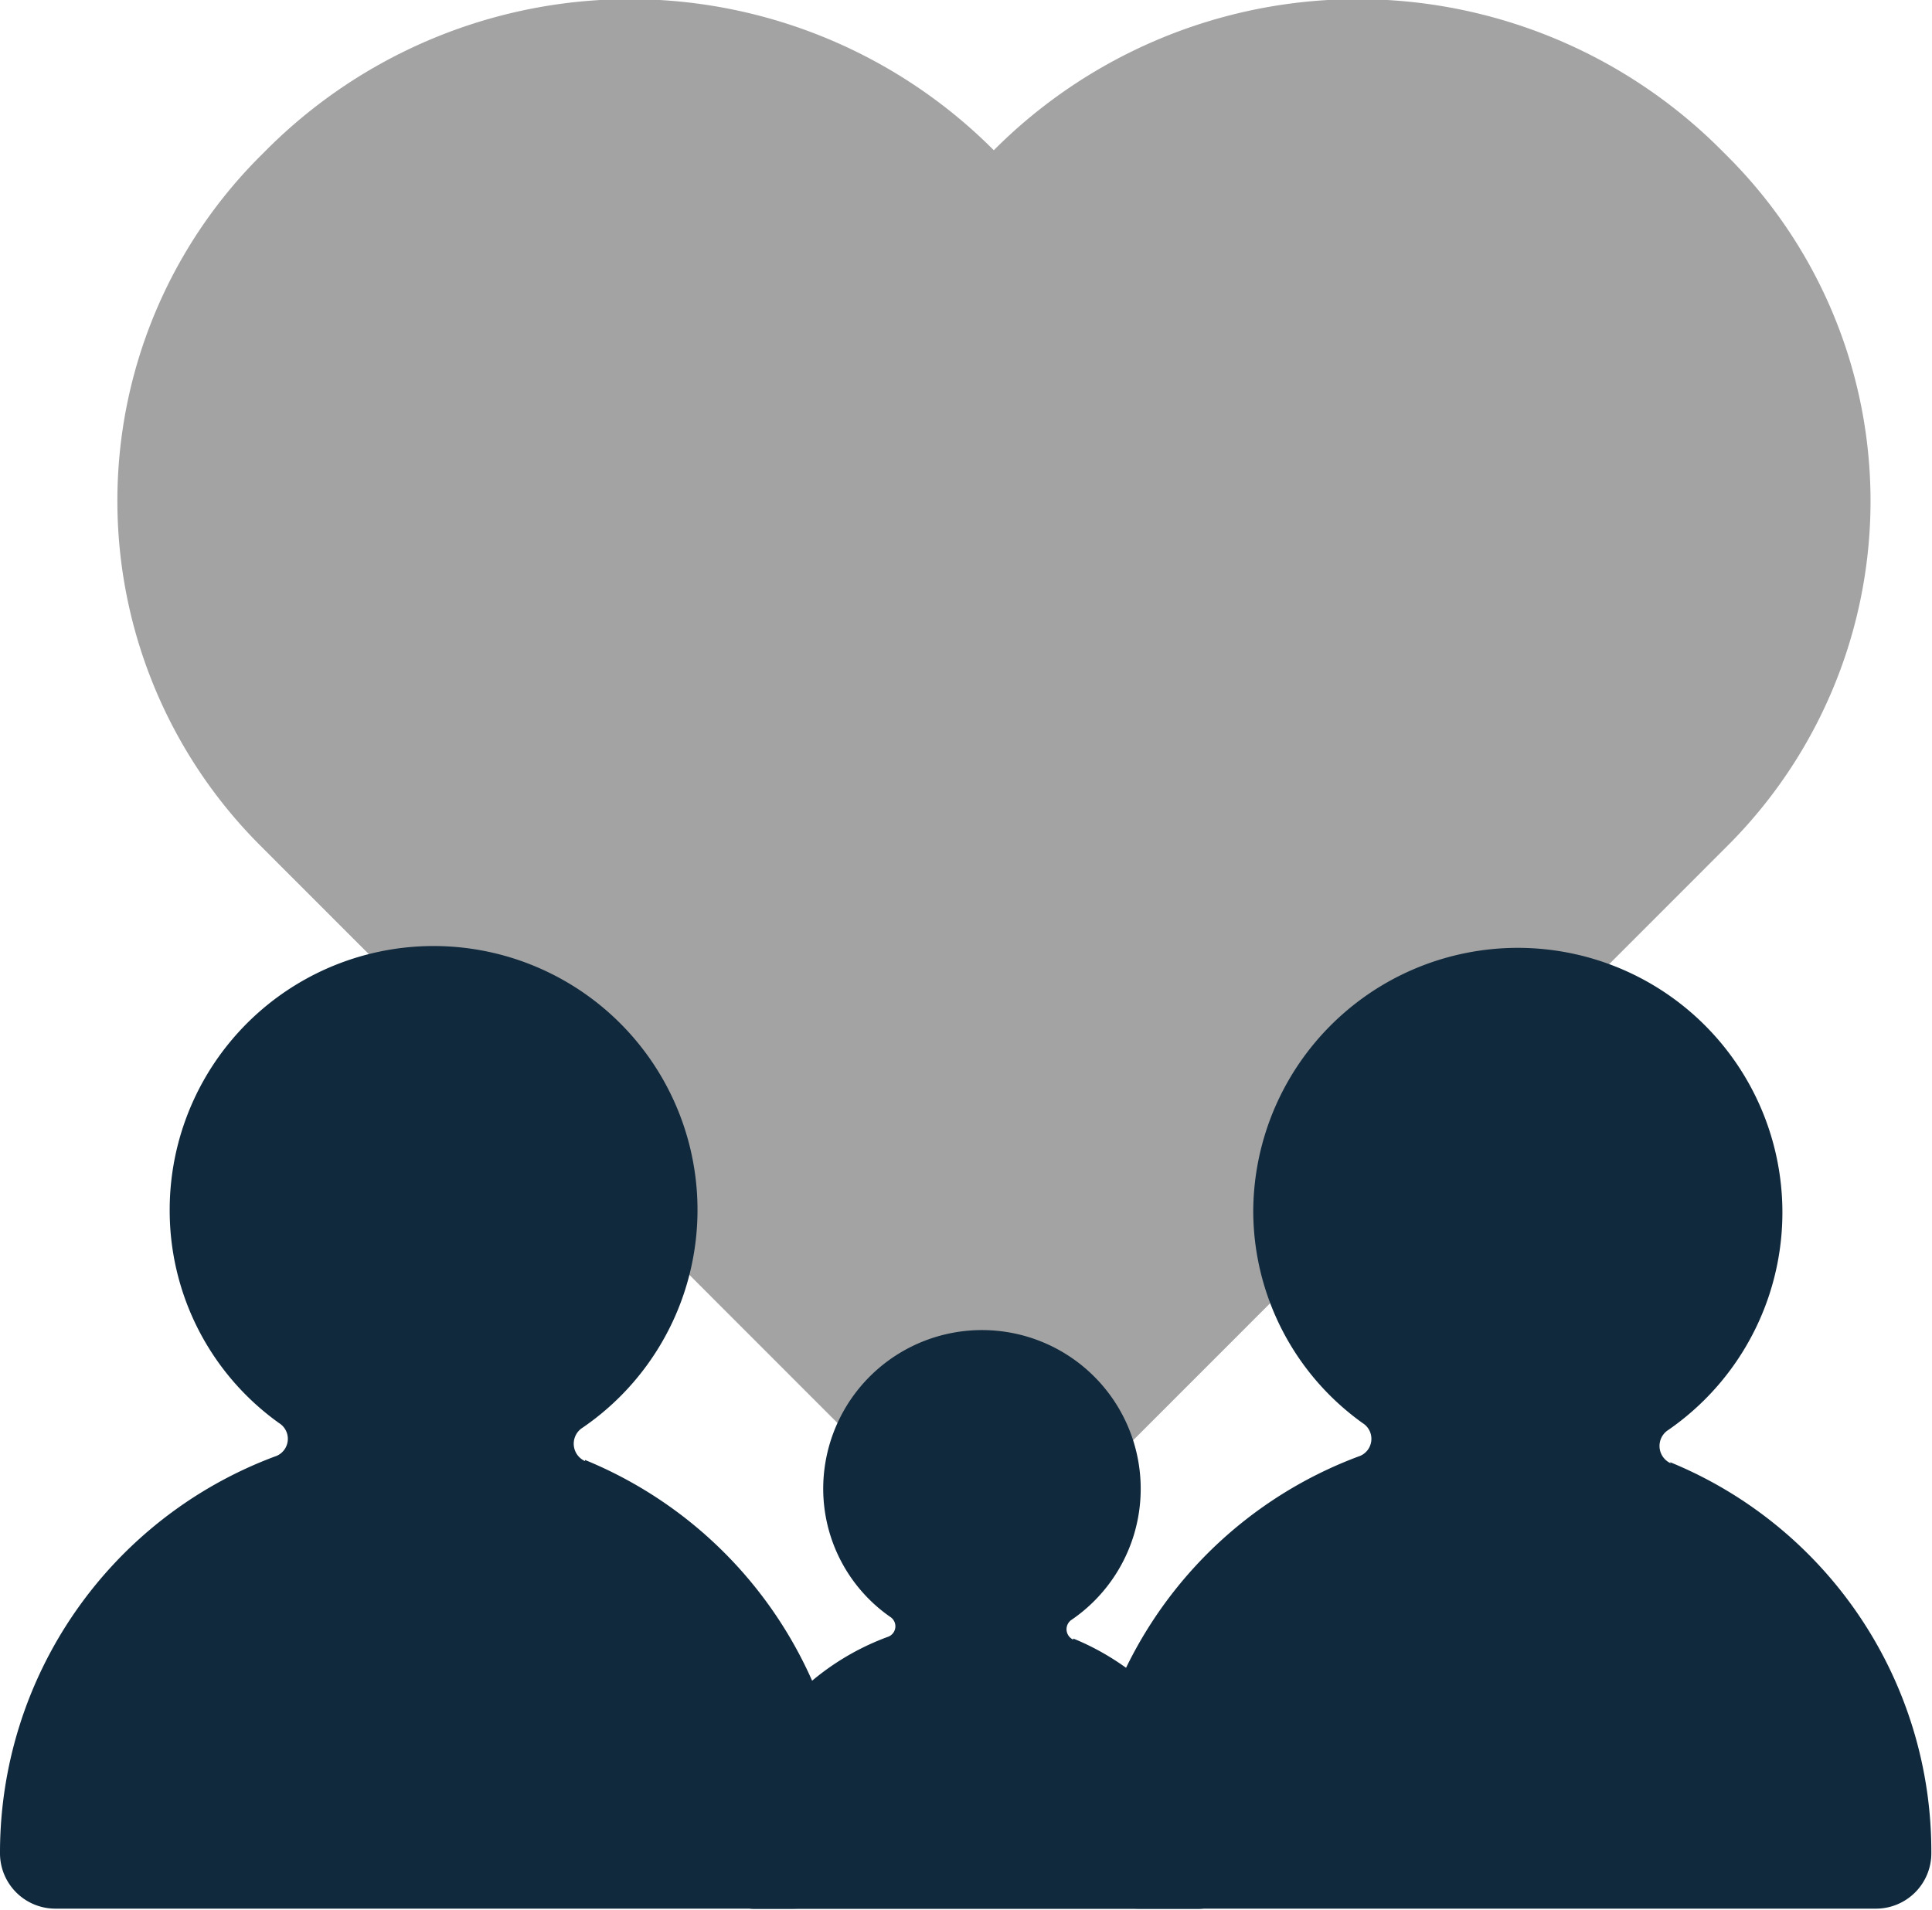 <?xml version="1.0" encoding="UTF-8"?> <svg xmlns="http://www.w3.org/2000/svg" xmlns:xlink="http://www.w3.org/1999/xlink" viewBox="0 0 86.53 85.55"><defs><style>.cls-1{fill:none;}.cls-2{clip-path:url(#clip-path);}.cls-3{fill:#a3a3a3;}.cls-3,.cls-4{fill-rule:evenodd;}.cls-4{fill:#10293d;}</style><clipPath id="clip-path" transform="translate(0 0)"><rect class="cls-1" width="86.53" height="85.55"></rect></clipPath></defs><title>Divorce and Family Law</title><g id="Layer_2" data-name="Layer 2"><g id="Layer_1-2" data-name="Layer 1"><g class="cls-2"><path class="cls-3" d="M77.37,7l-.27-.27a23,23,0,0,0-32.59,0,23,23,0,0,0-32.59,0L11.65,7a21.83,21.83,0,0,0,0,30.87L41.21,67.45a4.67,4.67,0,0,0,6.61,0L77.37,37.89A21.82,21.82,0,0,0,77.37,7" transform="translate(0 0)"></path><path class="cls-4" d="M26.2,65.45a.85.85,0,0,1-.1-1.5,11.82,11.82,0,1,0-18.5-9.7,11.7,11.7,0,0,0,4.9,9.5.83.83,0,0,1-.2,1.5A18.94,18.94,0,0,0,0,83a2.48,2.48,0,0,0,2.5,2.5h33A2.48,2.48,0,0,0,38,83a19,19,0,0,0-11.8-17.6" transform="translate(0 0)"></path><path class="cls-4" d="M48.07,73.45a.51.51,0,0,1-.06-.9,7.11,7.11,0,1,0-11.14-5.84,7,7,0,0,0,3,5.72.5.5,0,0,1-.12.9A11.4,11.4,0,0,0,32.3,84a1.49,1.49,0,0,0,1.51,1.51H53.67A1.49,1.49,0,0,0,55.17,84a11.42,11.42,0,0,0-7.1-10.6" transform="translate(0 0)"></path><path class="cls-4" d="M74.83,65.55a.85.85,0,0,1-.1-1.5,11.85,11.85,0,1,0-18.6-9.8,11.7,11.7,0,0,0,4.9,9.5.83.83,0,0,1-.2,1.5A18.94,18.94,0,0,0,48.53,83a2.48,2.48,0,0,0,2.5,2.5H84a2.48,2.48,0,0,0,2.5-2.5,18.84,18.84,0,0,0-11.7-17.5" transform="translate(0 0)"></path></g></g></g></svg> 